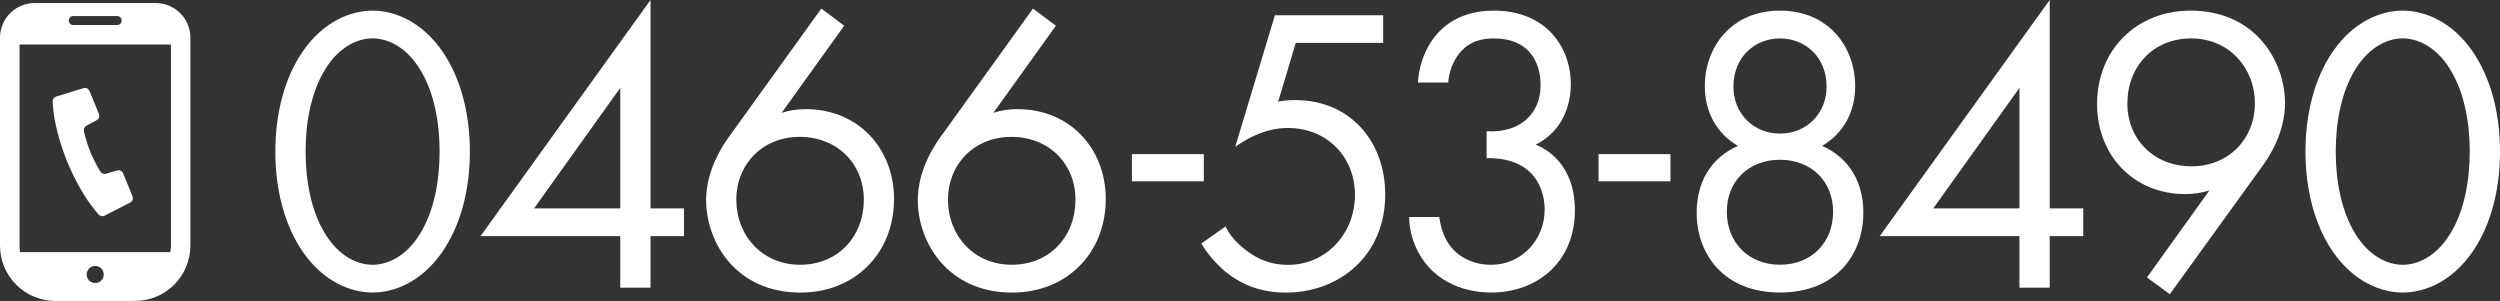 <?xml version="1.0" encoding="UTF-8"?><svg id="_レイヤー_2" xmlns="http://www.w3.org/2000/svg" viewBox="0 0 465.25 56"><rect x="0" y="0" width="465.25" height="56" fill="#333333" stroke="none"/><defs><style>.cls-1{fill:#fff;}</style></defs><g id="_レイヤー_1-2"><path class="cls-1" d="M12.5,30.07c1.09,2.67,2.78,5.87,4.42,8.08.6.81,1.42,1.75,1.42,1.75.27.33.74.43,1.12.24l4.77-2.45c.42-.21.6-.71.43-1.15l-1.75-4.29c-.18-.43-.65-.66-1.09-.53l-2.11.61c-.42.12-.86-.07-1.06-.46,0,0-.96-1.47-1.82-3.57-.86-2.1-1.2-3.83-1.2-3.83-.13-.42.05-.86.44-1.07l1.93-1.04c.41-.22.59-.71.41-1.14l-1.75-4.29c-.18-.44-.66-.66-1.11-.53l-5.12,1.58c-.41.13-.68.53-.64.95,0,0,.07,1.25.21,2.25.38,2.73,1.4,6.2,2.49,8.87Z"/><path class="cls-1" d="M29,.57H6.44C2.88.57,0,3.45,0,7.01v38.69c0,5.69,4.61,10.3,10.3,10.3h14.83c5.69,0,10.3-4.61,10.3-10.3V7.01c0-3.56-2.88-6.44-6.44-6.44ZM17.72,52.67c-.88,0-1.59-.71-1.59-1.59s.71-1.59,1.59-1.59,1.59.71,1.59,1.59-.71,1.59-1.59,1.59ZM13.63,2.99h8.18c.46,0,.83.37.83.83s-.37.83-.83.83h-8.18c-.46,0-.83-.37-.83-.83,0-.46.37-.83.83-.83ZM3.64,45.7V8.29h28.17v37.41c0,.42-.04.82-.12,1.22H3.75c-.07-.39-.12-.8-.12-1.22Z"/><path class="cls-1" d="M56.34,46.84c-3.35-4.87-5.1-11.41-5.1-18.63s1.75-13.76,5.1-18.63c3.88-5.63,8.97-7.6,13-7.6s9.13,1.98,13,7.6c3.35,4.87,5.1,11.41,5.1,18.63s-1.75,13.76-5.1,18.63c-3.88,5.63-8.97,7.6-13,7.6s-9.13-1.98-13-7.6ZM60.6,12.77c-2.74,4.33-3.73,10.11-3.73,15.44s.99,11.1,3.73,15.44c2.66,4.26,6.16,5.63,8.74,5.63s6.08-1.37,8.74-5.63c2.74-4.33,3.73-10.11,3.73-15.44s-.99-11.1-3.73-15.44c-2.66-4.26-6.16-5.63-8.74-5.63s-6.08,1.37-8.74,5.63Z"/><path class="cls-1" d="M121.06,38.78h6.23v5.17h-6.23v9.58h-5.63v-9.58h-26.01L121.06,0v38.78ZM115.43,38.78v-22.43l-16.04,22.43h16.04Z"/><path class="cls-1" d="M157.1,4.79l-11.63,16.2c1.45-.46,2.89-.68,4.49-.68,9.73,0,16.42,7.3,16.42,16.73,0,10.11-7.3,17.41-17.41,17.41-11.94,0-17.56-9.28-17.56-17.26,0-1.9.38-6.31,4.18-11.63L152.85,1.6l4.26,3.19ZM160.76,37.18c0-6.77-5.02-11.71-11.94-11.71s-11.79,5.09-11.79,11.71,4.79,12.09,11.86,12.09,11.86-5.25,11.86-12.09Z"/><path class="cls-1" d="M196.5,4.79l-11.63,16.2c1.44-.46,2.89-.68,4.49-.68,9.73,0,16.42,7.3,16.42,16.73,0,10.11-7.3,17.41-17.41,17.41-11.94,0-17.57-9.28-17.57-17.26,0-1.9.38-6.31,4.18-11.63L192.24,1.6l4.26,3.19ZM200.15,37.18c0-6.77-5.02-11.71-11.94-11.71s-11.79,5.09-11.79,11.71,4.79,12.09,11.86,12.09,11.86-5.25,11.86-12.09Z"/><path class="cls-1" d="M210.65,28.68h13.38v5.06h-13.38v-5.06Z"/><path class="cls-1" d="M257.41,7.98h-16.27l-3.27,10.95c.99-.23,1.98-.3,3.19-.3,10.19,0,16.73,7.68,16.73,17.57,0,11.33-8.52,18.25-18.48,18.25-4.11,0-7.91-1.14-11.33-3.95-1.6-1.37-3.19-3.12-4.41-5.17l4.49-3.19c.84,1.67,1.9,2.89,3.42,4.11,2.13,1.75,4.71,3.04,8.21,3.04,7.15,0,12.47-5.85,12.47-13s-5.25-12.47-12.47-12.47c-1.83,0-5.25.3-9.81,3.5l7.38-24.48h20.15v5.17Z"/><path class="cls-1" d="M263.88,15.36c.15-2.81,1.06-5.4,2.36-7.45,3.35-5.25,8.74-5.93,11.79-5.93,9.58,0,14.3,6.69,14.3,13.69,0,3.65-1.37,8.67-6.54,11.25,1.75.68,7.3,3.5,7.3,12.24,0,9.5-6.92,15.28-15.59,15.28-5.25,0-11.4-2.21-14.14-8.74-.76-1.82-1.06-3.5-1.14-5.32h5.63c.23,1.83.84,3.73,1.82,5.1,1.67,2.43,4.64,3.8,7.83,3.8,5.63,0,9.96-4.64,9.96-10.26,0-2.89-1.14-6.77-5.02-8.52-1.6-.76-3.8-1.14-5.78-1.06v-5.02c1.98.15,4.18-.23,5.78-1.07s4.26-2.96,4.26-7.53-2.43-8.67-8.67-8.67c-2.05,0-4.56.38-6.54,2.89-.99,1.29-1.83,3.19-1.98,5.32h-5.63Z"/><path class="cls-1" d="M297.49,28.68h13.38v5.06h-13.38v-5.06Z"/><path class="cls-1" d="M346.77,39.54c0,7.91-5.17,14.9-15.51,14.9s-15.51-7-15.51-14.9c0-5.47,2.51-10.11,7.68-12.39-4.03-2.36-6.16-6.39-6.16-11.1,0-7.22,4.87-14.07,13.99-14.07s13.99,6.84,13.99,14.07c0,4.71-2.13,8.74-6.16,11.1,5.17,2.28,7.68,6.92,7.68,12.39ZM341.14,39.39c0-5.7-4.11-9.66-9.89-9.66s-9.89,3.95-9.89,9.66,4.03,9.88,9.89,9.88,9.89-4.11,9.89-9.88ZM339.93,16.12c0-5.55-4.03-8.97-8.67-8.97s-8.67,3.42-8.67,8.97c0,5.02,3.73,8.74,8.67,8.74s8.67-3.73,8.67-8.74Z"/><path class="cls-1" d="M381.45,38.78h6.24v5.17h-6.24v9.58h-5.63v-9.58h-26.01L381.45,0v38.78ZM375.82,38.78v-22.43l-16.04,22.43h16.04Z"/><path class="cls-1" d="M399.55,51.63l11.63-16.2c-1.44.46-2.89.69-4.49.69-9.73,0-16.42-7.3-16.42-16.73,0-10.11,7.3-17.41,17.41-17.41,11.94,0,17.56,9.28,17.56,17.26,0,1.9-.38,6.39-4.18,11.63l-17.26,23.88-4.26-3.12ZM395.9,19.24c0,6.77,5.02,11.71,11.94,11.71s11.79-5.1,11.79-11.71-4.79-12.09-11.86-12.09-11.86,5.25-11.86,12.09Z"/><path class="cls-1" d="M434.15,46.84c-3.35-4.87-5.1-11.41-5.1-18.63s1.75-13.76,5.1-18.63c3.88-5.63,8.97-7.6,13-7.6s9.13,1.98,13,7.6c3.35,4.87,5.1,11.41,5.1,18.63s-1.75,13.76-5.1,18.63c-3.88,5.63-8.97,7.6-13,7.6s-9.13-1.98-13-7.6ZM438.41,12.77c-2.74,4.33-3.73,10.11-3.73,15.44s.99,11.1,3.73,15.44c2.66,4.26,6.16,5.63,8.74,5.63s6.08-1.37,8.74-5.63c2.74-4.33,3.73-10.11,3.73-15.44s-.99-11.1-3.73-15.44c-2.66-4.26-6.16-5.63-8.74-5.63s-6.08,1.37-8.74,5.63Z"/></g></svg>